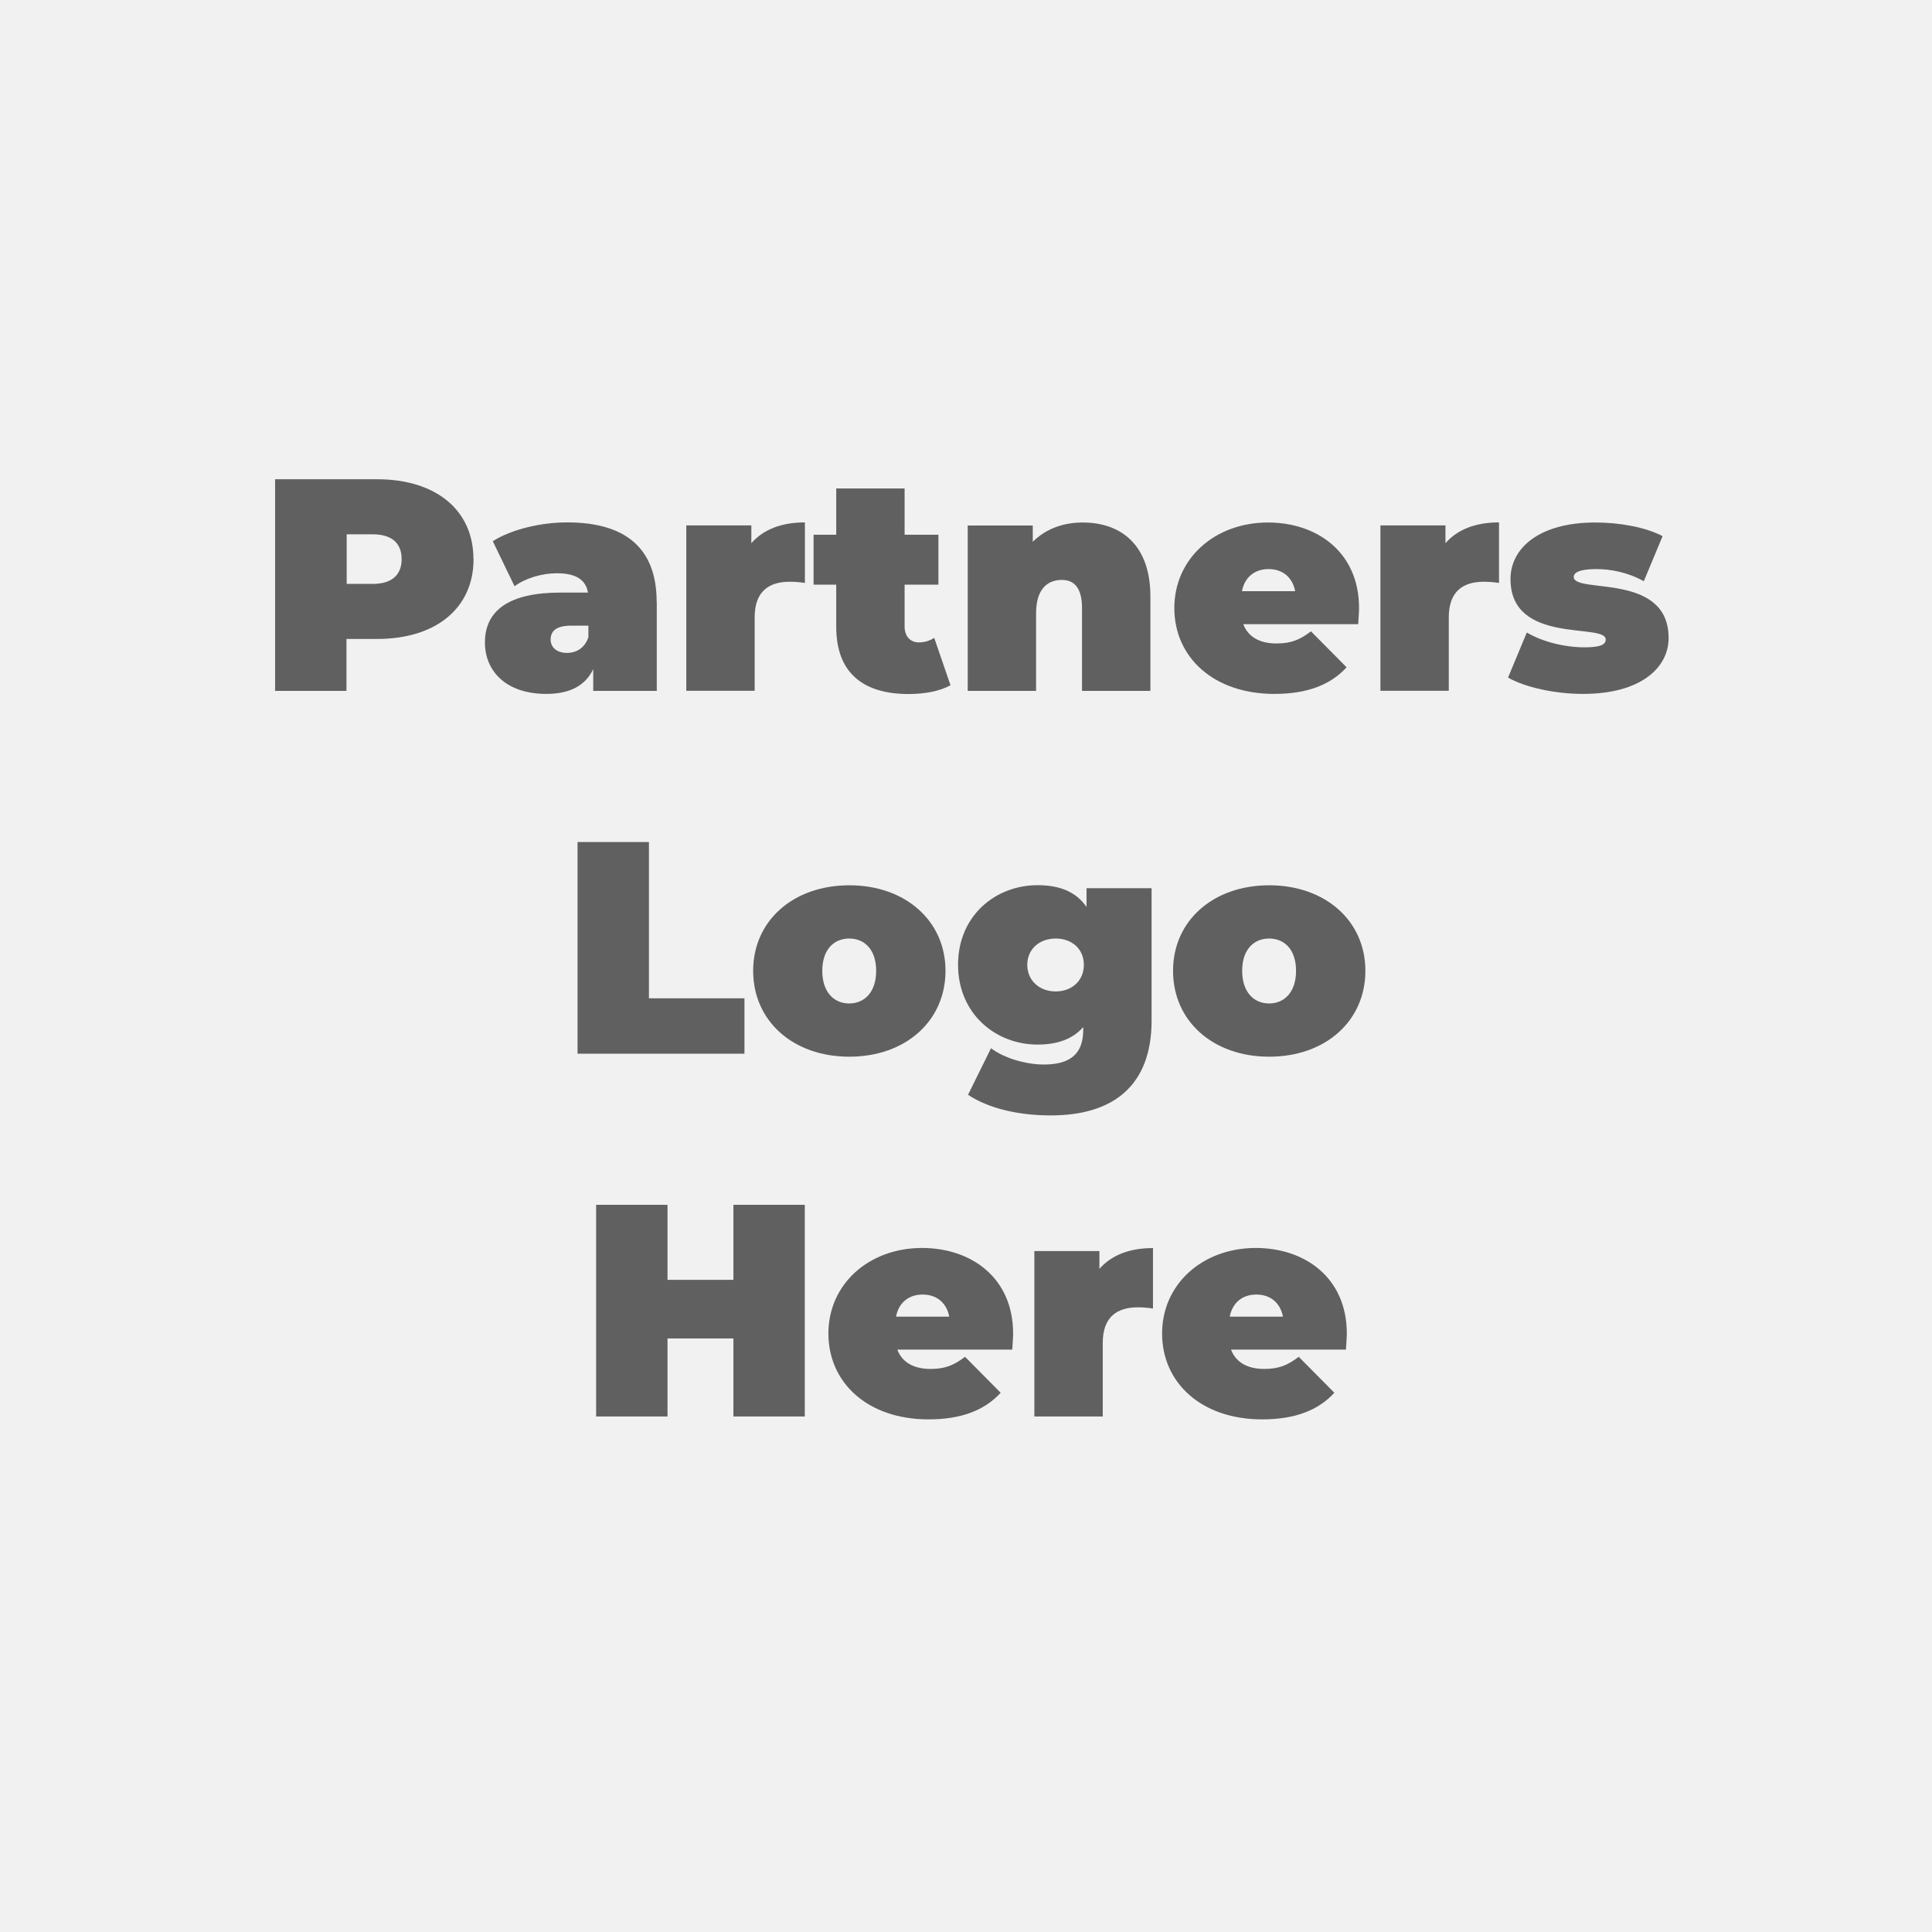<svg xmlns="http://www.w3.org/2000/svg" id="Layer_1" viewBox="0 0 180 180"><defs><style>.cls-1{fill:#606060;}.cls-2{fill:#f1f1f1;}</style></defs><rect class="cls-2" width="180" height="180"></rect><path class="cls-1" d="m44.12,52.09c0,4.56-3.49,7.44-8.99,7.44h-2.85v4.84h-6.65v-19.72h9.49c5.49,0,8.99,2.87,8.99,7.44Zm-6.7,0c0-1.44-.87-2.31-2.7-2.31h-2.42v4.62h2.42c1.83,0,2.7-.87,2.7-2.31Z"></path><path class="cls-1" d="m61.19,56.09v8.28h-5.92v-2.03c-.73,1.55-2.2,2.31-4.37,2.31-3.77,0-5.72-2.14-5.72-4.79,0-2.99,2.25-4.65,7.04-4.65h2.56c-.2-1.18-1.1-1.8-2.9-1.8-1.38,0-2.93.45-3.94,1.21l-2.03-4.2c1.8-1.13,4.53-1.75,6.93-1.75,5.3,0,8.34,2.28,8.34,7.41Zm-6.37,3.27v-1.07h-1.58c-1.35,0-1.94.45-1.94,1.3,0,.7.56,1.24,1.52,1.24.87,0,1.66-.45,2-1.46Z"></path><path class="cls-1" d="m74.99,48.68v5.63c-.56-.08-.96-.11-1.41-.11-1.92,0-3.27.87-3.27,3.32v6.84h-6.37v-15.41h6.06v1.66c1.13-1.3,2.85-1.94,4.99-1.94Z"></path><path class="cls-1" d="m88.56,63.84c-.99.56-2.42.82-3.92.82-4.25,0-6.73-2-6.73-6.25v-3.94h-2.11v-4.65h2.11v-4.31h6.37v4.31h3.15v4.65h-3.15v3.89c0,.96.56,1.49,1.32,1.49.51,0,1.01-.14,1.44-.42l1.52,4.42Z"></path><path class="cls-1" d="m107.18,55.58v8.79h-6.37v-7.69c0-1.92-.73-2.65-1.89-2.65-1.3,0-2.39.82-2.39,3.1v7.24h-6.37v-15.41h6.06v1.52c1.21-1.21,2.84-1.8,4.65-1.8,3.55,0,6.31,2.06,6.31,6.9Z"></path><path class="cls-1" d="m126.53,58.15h-10.7c.45,1.18,1.52,1.8,3.1,1.8,1.41,0,2.2-.37,3.21-1.13l3.32,3.35c-1.49,1.63-3.66,2.48-6.73,2.48-5.66,0-9.32-3.41-9.32-8s3.75-7.97,8.73-7.97c4.56,0,8.48,2.76,8.48,7.97,0,.45-.06,1.04-.08,1.49Zm-10.82-3.07h4.96c-.25-1.3-1.18-2.06-2.48-2.06s-2.23.76-2.48,2.06Z"></path><path class="cls-1" d="m139.66,48.68v5.63c-.56-.08-.96-.11-1.41-.11-1.92,0-3.27.87-3.27,3.32v6.84h-6.37v-15.41h6.06v1.66c1.13-1.3,2.84-1.94,4.99-1.94Z"></path><path class="cls-1" d="m140.5,63.13l1.75-4.2c1.46.87,3.55,1.38,5.38,1.38,1.55,0,1.97-.28,1.97-.73,0-1.58-8.87.54-8.87-5.63,0-2.9,2.7-5.27,7.89-5.27,2.25,0,4.65.42,6.28,1.27l-1.75,4.2c-1.58-.87-3.15-1.13-4.45-1.13-1.63,0-2.08.37-2.08.73,0,1.61,8.84-.48,8.84,5.69,0,2.79-2.62,5.21-7.97,5.21-2.65,0-5.41-.62-6.99-1.52Z"></path><path class="cls-1" d="m53.81,78.45h6.65v14.56h8.9v5.16h-15.55v-19.72Z"></path><path class="cls-1" d="m70.17,90.45c0-4.68,3.75-7.97,8.96-7.97s8.96,3.3,8.96,7.97-3.72,8-8.96,8-8.96-3.32-8.96-8Zm11.46,0c0-2-1.1-3.01-2.51-3.01s-2.51,1.01-2.51,3.01,1.1,3.04,2.51,3.04,2.51-1.04,2.51-3.04Z"></path><path class="cls-1" d="m107.29,82.76v12.34c0,5.97-3.49,8.82-9.38,8.82-3.04,0-5.8-.65-7.72-1.92l2.14-4.34c1.21.93,3.27,1.52,4.93,1.52,2.62,0,3.66-1.15,3.66-3.21v-.28c-.96,1.1-2.37,1.63-4.25,1.63-3.92,0-7.41-2.87-7.41-7.44s3.49-7.41,7.41-7.41c2.11,0,3.61.65,4.56,2.03v-1.75h6.06Zm-6.31,7.13c0-1.49-1.13-2.45-2.62-2.45s-2.65.96-2.65,2.45,1.16,2.48,2.65,2.48,2.62-.99,2.62-2.48Z"></path><path class="cls-1" d="m109.29,90.45c0-4.68,3.75-7.97,8.96-7.97s8.96,3.3,8.96,7.97-3.72,8-8.96,8-8.96-3.32-8.96-8Zm11.46,0c0-2-1.1-3.01-2.51-3.01s-2.51,1.01-2.51,3.01,1.1,3.04,2.51,3.04,2.51-1.04,2.51-3.04Z"></path><path class="cls-1" d="m74.98,112.25v19.72h-6.65v-7.27h-6.14v7.27h-6.65v-19.72h6.65v6.99h6.14v-6.99h6.65Z"></path><path class="cls-1" d="m94.3,125.74h-10.7c.45,1.18,1.52,1.8,3.1,1.8,1.41,0,2.2-.37,3.21-1.13l3.32,3.35c-1.49,1.63-3.66,2.48-6.73,2.48-5.66,0-9.32-3.41-9.32-8s3.75-7.97,8.73-7.97c4.56,0,8.48,2.76,8.48,7.97,0,.45-.06,1.04-.08,1.49Zm-10.82-3.07h4.96c-.25-1.3-1.18-2.06-2.48-2.06s-2.23.76-2.48,2.06Z"></path><path class="cls-1" d="m107.42,116.28v5.63c-.56-.08-.96-.11-1.41-.11-1.92,0-3.27.88-3.27,3.32v6.85h-6.37v-15.41h6.06v1.66c1.13-1.3,2.84-1.94,4.99-1.94Z"></path><path class="cls-1" d="m125.39,125.74h-10.7c.45,1.18,1.52,1.8,3.1,1.8,1.41,0,2.2-.37,3.21-1.13l3.32,3.35c-1.49,1.63-3.66,2.48-6.73,2.48-5.66,0-9.32-3.41-9.32-8s3.75-7.97,8.73-7.97c4.56,0,8.48,2.76,8.48,7.97,0,.45-.06,1.04-.08,1.49Zm-10.82-3.07h4.96c-.25-1.3-1.18-2.06-2.48-2.06s-2.23.76-2.48,2.06Z"></path></svg>